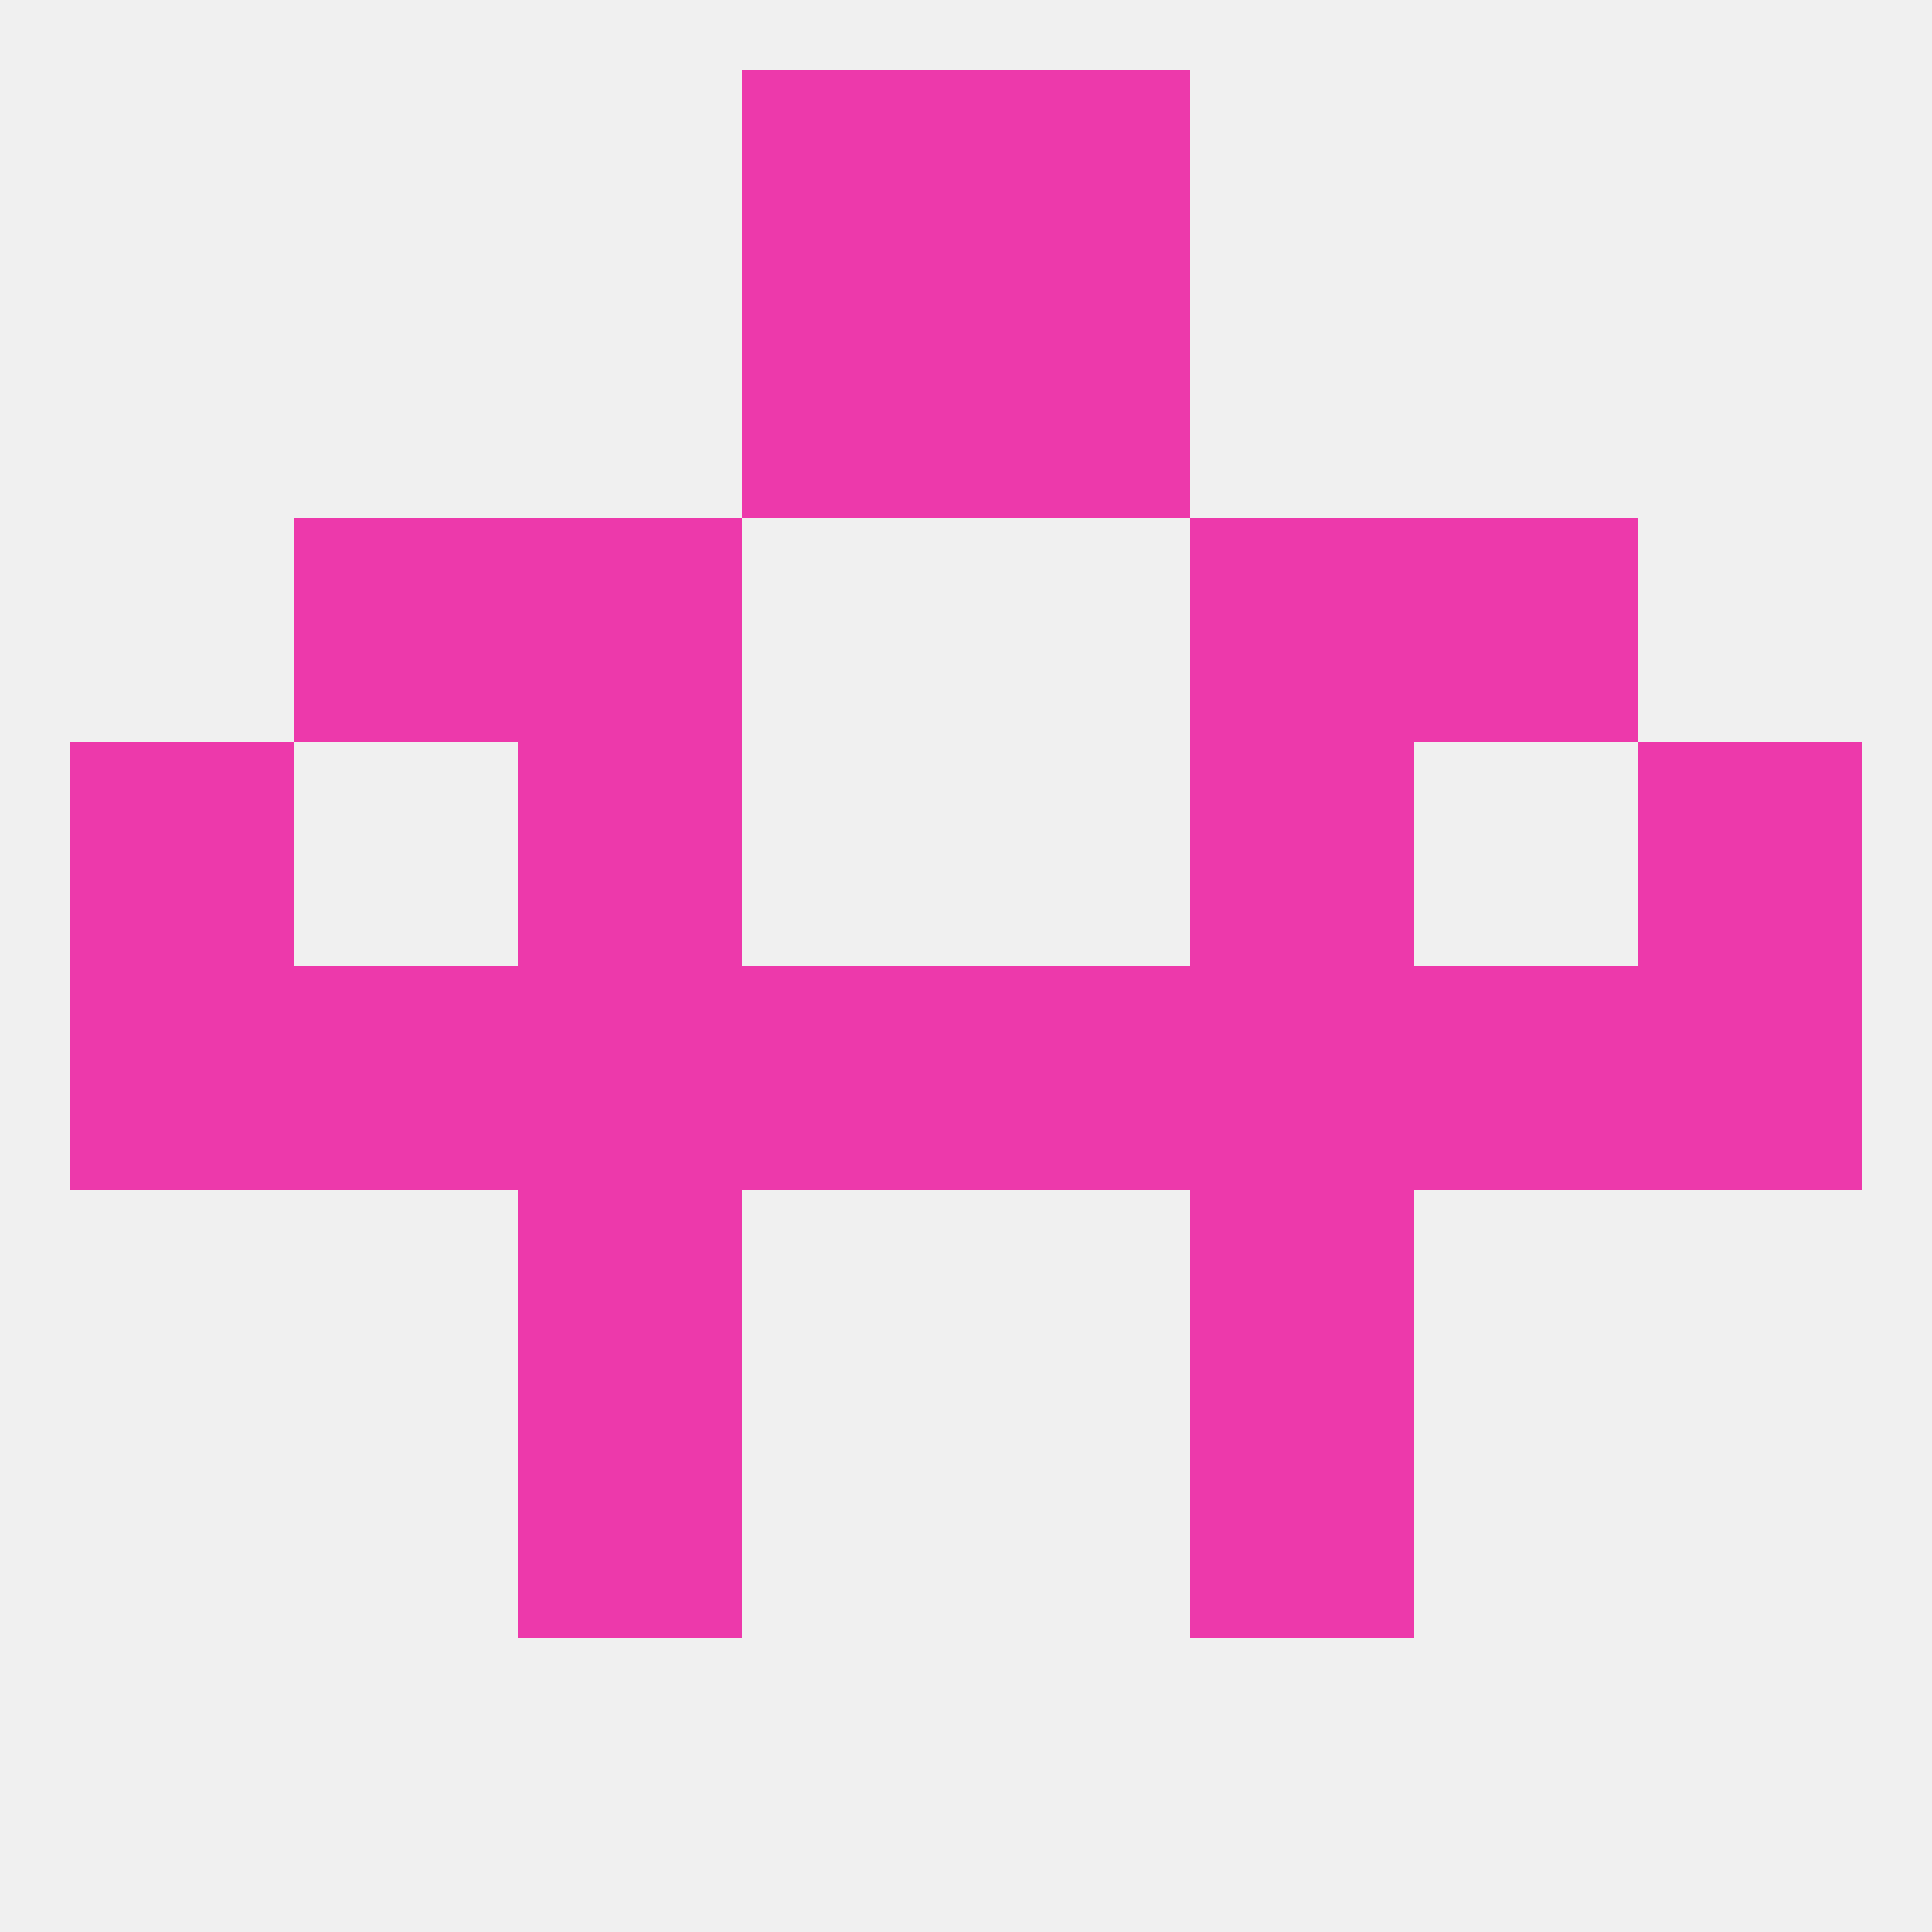 
<!--   <?xml version="1.0"?> -->
<svg version="1.1" baseprofile="full" xmlns="http://www.w3.org/2000/svg" xmlns:xlink="http://www.w3.org/1999/xlink" xmlns:ev="http://www.w3.org/2001/xml-events" width="250" height="250" viewBox="0 0 250 250" >
	<rect width="100%" height="100%" fill="rgba(240,240,240,255)"/>

	<rect x="67" y="125" width="29" height="29" fill="rgba(237,57,171,255)"/>
	<rect x="9" y="125" width="29" height="29" fill="rgba(237,57,171,255)"/>
	<rect x="212" y="125" width="29" height="29" fill="rgba(237,57,171,255)"/>
	<rect x="96" y="125" width="29" height="29" fill="rgba(237,57,171,255)"/>
	<rect x="154" y="125" width="29" height="29" fill="rgba(237,57,171,255)"/>
	<rect x="38" y="125" width="29" height="29" fill="rgba(237,57,171,255)"/>
	<rect x="183" y="125" width="29" height="29" fill="rgba(237,57,171,255)"/>
	<rect x="125" y="125" width="29" height="29" fill="rgba(237,57,171,255)"/>
	<rect x="9" y="96" width="29" height="29" fill="rgba(237,57,171,255)"/>
	<rect x="212" y="96" width="29" height="29" fill="rgba(237,57,171,255)"/>
	<rect x="67" y="96" width="29" height="29" fill="rgba(237,57,171,255)"/>
	<rect x="154" y="96" width="29" height="29" fill="rgba(237,57,171,255)"/>
	<rect x="67" y="154" width="29" height="29" fill="rgba(237,57,171,255)"/>
	<rect x="154" y="154" width="29" height="29" fill="rgba(237,57,171,255)"/>
	<rect x="67" y="183" width="29" height="29" fill="rgba(237,57,171,255)"/>
	<rect x="154" y="183" width="29" height="29" fill="rgba(237,57,171,255)"/>
	<rect x="96" y="38" width="29" height="29" fill="rgba(237,57,171,255)"/>
	<rect x="125" y="38" width="29" height="29" fill="rgba(237,57,171,255)"/>
	<rect x="96" y="9" width="29" height="29" fill="rgba(237,57,171,255)"/>
	<rect x="125" y="9" width="29" height="29" fill="rgba(237,57,171,255)"/>
	<rect x="67" y="67" width="29" height="29" fill="rgba(237,57,171,255)"/>
	<rect x="154" y="67" width="29" height="29" fill="rgba(237,57,171,255)"/>
	<rect x="38" y="67" width="29" height="29" fill="rgba(237,57,171,255)"/>
	<rect x="183" y="67" width="29" height="29" fill="rgba(237,57,171,255)"/>
</svg>